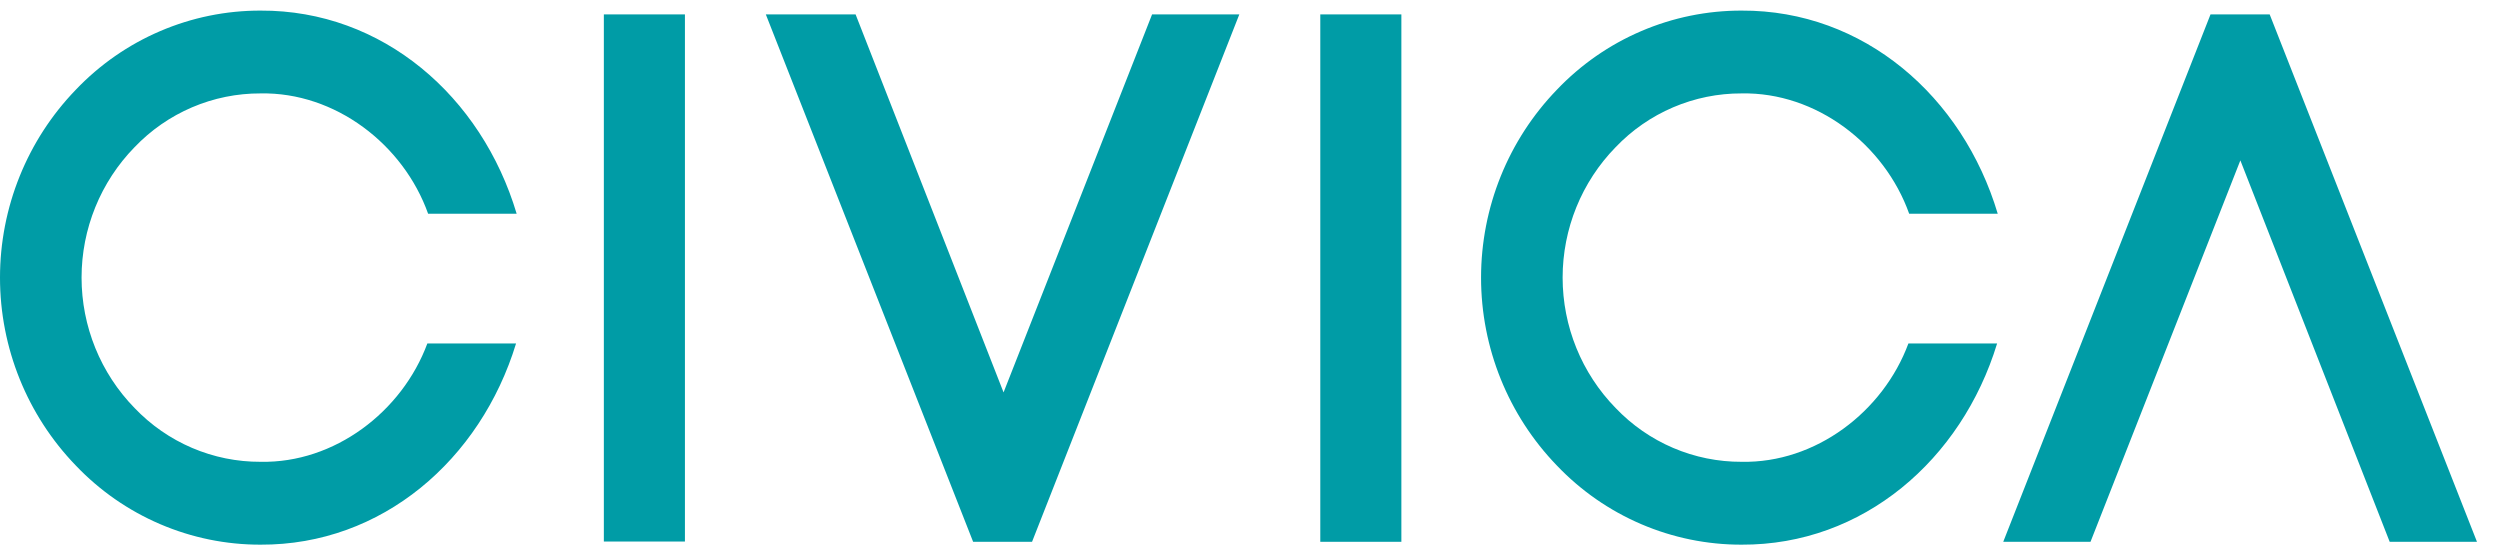 <svg width="104" height="23" viewBox="0 0 104 23" fill="none" xmlns="http://www.w3.org/2000/svg">
<path d="M25.12 0.598H28.493V22.529H25.12V0.598ZM91.958 0.598L83.335 22.539H86.965L93.199 6.672L99.411 22.539H103.042L94.418 0.598H91.958ZM54.924 22.539H58.297V0.598H54.924V22.539ZM47.927 0.598L41.748 16.324L35.592 0.598H31.858L40.482 22.539H42.933L51.556 0.598H47.927H47.927ZM17.778 14.288C16.725 17.132 13.913 19.272 10.839 19.211C9.86 19.215 8.891 19.018 7.99 18.633C7.089 18.248 6.275 17.683 5.597 16.972C4.184 15.525 3.393 13.577 3.393 11.548C3.393 9.519 4.184 7.571 5.597 6.124C6.275 5.414 7.089 4.849 7.99 4.464C8.891 4.079 9.861 3.883 10.839 3.886C13.942 3.827 16.782 6.004 17.81 8.892H21.493C20.036 4.008 15.916 0.419 10.839 0.441C9.403 0.438 7.982 0.729 6.661 1.295C5.339 1.861 4.146 2.691 3.152 3.735C1.131 5.827 0 8.631 0 11.55C0 14.469 1.131 17.272 3.152 19.364C4.146 20.408 5.339 21.238 6.661 21.804C7.982 22.37 9.403 22.661 10.839 22.658C15.888 22.68 19.989 19.13 21.468 14.288L17.778 14.288ZM79.39 14.288C78.338 17.132 75.525 19.272 72.451 19.211C71.473 19.215 70.503 19.018 69.602 18.633C68.701 18.248 67.887 17.683 67.209 16.972C65.796 15.525 65.005 13.577 65.005 11.548C65.005 9.519 65.796 7.571 67.209 6.124C67.887 5.414 68.701 4.849 69.603 4.464C70.504 4.079 71.473 3.883 72.451 3.886C75.554 3.827 78.394 6.004 79.422 8.892H83.106C81.648 4.008 77.528 0.419 72.451 0.441C71.016 0.438 69.594 0.729 68.273 1.295C66.951 1.861 65.758 2.691 64.764 3.735C62.743 5.827 61.612 8.631 61.612 11.55C61.612 14.469 62.743 17.272 64.764 19.364C65.758 20.408 66.952 21.238 68.273 21.804C69.594 22.37 71.016 22.661 72.451 22.658C77.5 22.68 81.602 19.13 83.08 14.288L79.39 14.288Z" fill="#009CA6"/>
</svg>
